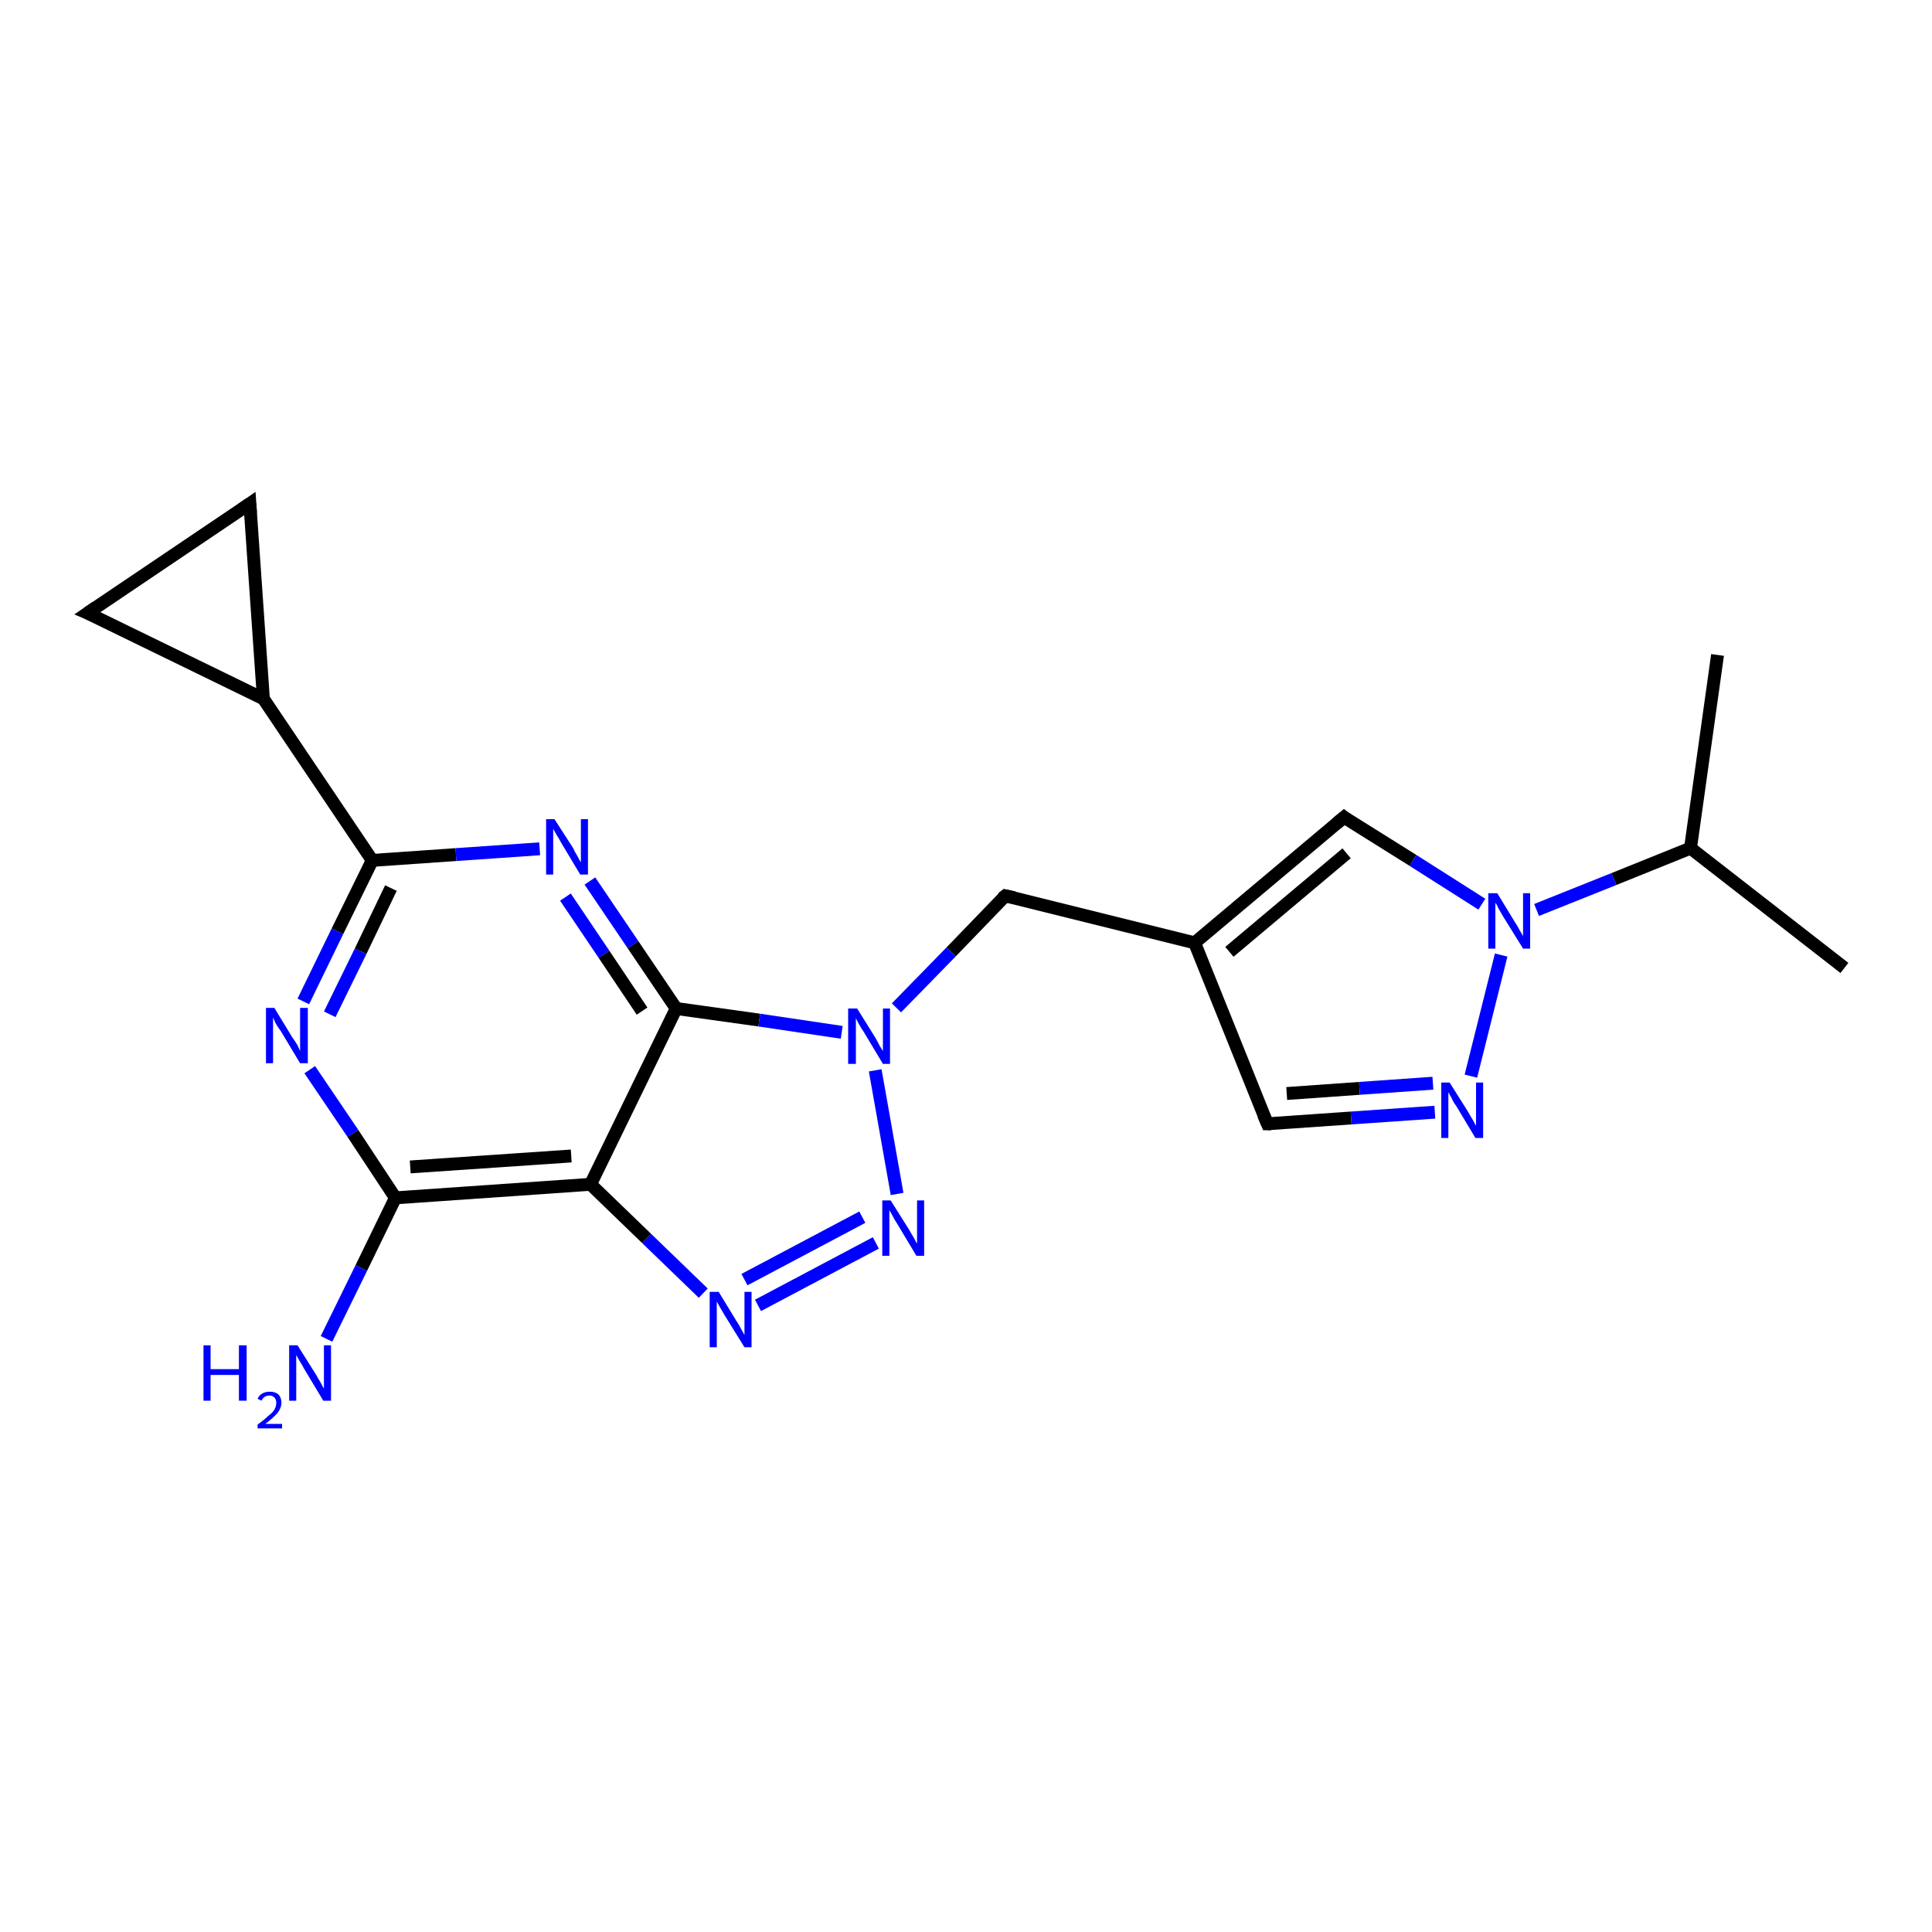 <?xml version='1.0' encoding='iso-8859-1'?>
<svg version='1.1' baseProfile='full'
              xmlns='http://www.w3.org/2000/svg'
                      xmlns:rdkit='http://www.rdkit.org/xml'
                      xmlns:xlink='http://www.w3.org/1999/xlink'
                  xml:space='preserve'
width='300px' height='300px' viewBox='0 0 300 300'>
<!-- END OF HEADER -->
<rect style='opacity:1.0;fill:#FFFFFF;stroke:none' width='300.0' height='300.0' x='0.0' y='0.0'> </rect>
<path class='bond-0 atom-0 atom-1' d='M 286.4,150.3 L 262.5,131.7' style='fill:none;fill-rule:evenodd;stroke:#000000;stroke-width:2.0px;stroke-linecap:butt;stroke-linejoin:miter;stroke-opacity:1' />
<path class='bond-1 atom-1 atom-2' d='M 262.5,131.7 L 266.7,101.7' style='fill:none;fill-rule:evenodd;stroke:#000000;stroke-width:2.0px;stroke-linecap:butt;stroke-linejoin:miter;stroke-opacity:1' />
<path class='bond-2 atom-1 atom-3' d='M 262.5,131.7 L 250.6,136.5' style='fill:none;fill-rule:evenodd;stroke:#000000;stroke-width:2.0px;stroke-linecap:butt;stroke-linejoin:miter;stroke-opacity:1' />
<path class='bond-2 atom-1 atom-3' d='M 250.6,136.5 L 238.6,141.3' style='fill:none;fill-rule:evenodd;stroke:#0000FF;stroke-width:2.0px;stroke-linecap:butt;stroke-linejoin:miter;stroke-opacity:1' />
<path class='bond-3 atom-3 atom-4' d='M 230.1,140.4 L 219.4,133.6' style='fill:none;fill-rule:evenodd;stroke:#0000FF;stroke-width:2.0px;stroke-linecap:butt;stroke-linejoin:miter;stroke-opacity:1' />
<path class='bond-3 atom-3 atom-4' d='M 219.4,133.6 L 208.7,126.9' style='fill:none;fill-rule:evenodd;stroke:#000000;stroke-width:2.0px;stroke-linecap:butt;stroke-linejoin:miter;stroke-opacity:1' />
<path class='bond-4 atom-4 atom-5' d='M 208.7,126.9 L 185.5,146.4' style='fill:none;fill-rule:evenodd;stroke:#000000;stroke-width:2.0px;stroke-linecap:butt;stroke-linejoin:miter;stroke-opacity:1' />
<path class='bond-4 atom-4 atom-5' d='M 209.1,132.5 L 190.9,147.8' style='fill:none;fill-rule:evenodd;stroke:#000000;stroke-width:2.0px;stroke-linecap:butt;stroke-linejoin:miter;stroke-opacity:1' />
<path class='bond-5 atom-5 atom-6' d='M 185.5,146.4 L 156.1,139.1' style='fill:none;fill-rule:evenodd;stroke:#000000;stroke-width:2.0px;stroke-linecap:butt;stroke-linejoin:miter;stroke-opacity:1' />
<path class='bond-6 atom-6 atom-7' d='M 156.1,139.1 L 147.7,147.8' style='fill:none;fill-rule:evenodd;stroke:#000000;stroke-width:2.0px;stroke-linecap:butt;stroke-linejoin:miter;stroke-opacity:1' />
<path class='bond-6 atom-6 atom-7' d='M 147.7,147.8 L 139.2,156.5' style='fill:none;fill-rule:evenodd;stroke:#0000FF;stroke-width:2.0px;stroke-linecap:butt;stroke-linejoin:miter;stroke-opacity:1' />
<path class='bond-7 atom-7 atom-8' d='M 135.9,166.2 L 139.3,185.4' style='fill:none;fill-rule:evenodd;stroke:#0000FF;stroke-width:2.0px;stroke-linecap:butt;stroke-linejoin:miter;stroke-opacity:1' />
<path class='bond-8 atom-8 atom-9' d='M 136.0,193.0 L 117.7,202.7' style='fill:none;fill-rule:evenodd;stroke:#0000FF;stroke-width:2.0px;stroke-linecap:butt;stroke-linejoin:miter;stroke-opacity:1' />
<path class='bond-8 atom-8 atom-9' d='M 133.9,189.0 L 115.6,198.7' style='fill:none;fill-rule:evenodd;stroke:#0000FF;stroke-width:2.0px;stroke-linecap:butt;stroke-linejoin:miter;stroke-opacity:1' />
<path class='bond-9 atom-9 atom-10' d='M 109.2,200.8 L 100.4,192.3' style='fill:none;fill-rule:evenodd;stroke:#0000FF;stroke-width:2.0px;stroke-linecap:butt;stroke-linejoin:miter;stroke-opacity:1' />
<path class='bond-9 atom-9 atom-10' d='M 100.4,192.3 L 91.7,183.9' style='fill:none;fill-rule:evenodd;stroke:#000000;stroke-width:2.0px;stroke-linecap:butt;stroke-linejoin:miter;stroke-opacity:1' />
<path class='bond-10 atom-10 atom-11' d='M 91.7,183.9 L 61.4,186.0' style='fill:none;fill-rule:evenodd;stroke:#000000;stroke-width:2.0px;stroke-linecap:butt;stroke-linejoin:miter;stroke-opacity:1' />
<path class='bond-10 atom-10 atom-11' d='M 88.7,179.5 L 63.7,181.2' style='fill:none;fill-rule:evenodd;stroke:#000000;stroke-width:2.0px;stroke-linecap:butt;stroke-linejoin:miter;stroke-opacity:1' />
<path class='bond-11 atom-11 atom-12' d='M 61.4,186.0 L 56.1,196.9' style='fill:none;fill-rule:evenodd;stroke:#000000;stroke-width:2.0px;stroke-linecap:butt;stroke-linejoin:miter;stroke-opacity:1' />
<path class='bond-11 atom-11 atom-12' d='M 56.1,196.9 L 50.7,207.9' style='fill:none;fill-rule:evenodd;stroke:#0000FF;stroke-width:2.0px;stroke-linecap:butt;stroke-linejoin:miter;stroke-opacity:1' />
<path class='bond-12 atom-11 atom-13' d='M 61.4,186.0 L 54.8,176.0' style='fill:none;fill-rule:evenodd;stroke:#000000;stroke-width:2.0px;stroke-linecap:butt;stroke-linejoin:miter;stroke-opacity:1' />
<path class='bond-12 atom-11 atom-13' d='M 54.8,176.0 L 48.1,166.1' style='fill:none;fill-rule:evenodd;stroke:#0000FF;stroke-width:2.0px;stroke-linecap:butt;stroke-linejoin:miter;stroke-opacity:1' />
<path class='bond-13 atom-13 atom-14' d='M 47.1,155.5 L 52.4,144.6' style='fill:none;fill-rule:evenodd;stroke:#0000FF;stroke-width:2.0px;stroke-linecap:butt;stroke-linejoin:miter;stroke-opacity:1' />
<path class='bond-13 atom-13 atom-14' d='M 52.4,144.6 L 57.8,133.6' style='fill:none;fill-rule:evenodd;stroke:#000000;stroke-width:2.0px;stroke-linecap:butt;stroke-linejoin:miter;stroke-opacity:1' />
<path class='bond-13 atom-13 atom-14' d='M 51.2,157.5 L 56.0,147.7' style='fill:none;fill-rule:evenodd;stroke:#0000FF;stroke-width:2.0px;stroke-linecap:butt;stroke-linejoin:miter;stroke-opacity:1' />
<path class='bond-13 atom-13 atom-14' d='M 56.0,147.7 L 60.7,137.9' style='fill:none;fill-rule:evenodd;stroke:#000000;stroke-width:2.0px;stroke-linecap:butt;stroke-linejoin:miter;stroke-opacity:1' />
<path class='bond-14 atom-14 atom-15' d='M 57.8,133.6 L 70.8,132.7' style='fill:none;fill-rule:evenodd;stroke:#000000;stroke-width:2.0px;stroke-linecap:butt;stroke-linejoin:miter;stroke-opacity:1' />
<path class='bond-14 atom-14 atom-15' d='M 70.8,132.7 L 83.8,131.8' style='fill:none;fill-rule:evenodd;stroke:#0000FF;stroke-width:2.0px;stroke-linecap:butt;stroke-linejoin:miter;stroke-opacity:1' />
<path class='bond-15 atom-15 atom-16' d='M 91.6,136.8 L 98.3,146.7' style='fill:none;fill-rule:evenodd;stroke:#0000FF;stroke-width:2.0px;stroke-linecap:butt;stroke-linejoin:miter;stroke-opacity:1' />
<path class='bond-15 atom-15 atom-16' d='M 98.3,146.7 L 105.0,156.6' style='fill:none;fill-rule:evenodd;stroke:#000000;stroke-width:2.0px;stroke-linecap:butt;stroke-linejoin:miter;stroke-opacity:1' />
<path class='bond-15 atom-15 atom-16' d='M 87.8,139.3 L 93.8,148.2' style='fill:none;fill-rule:evenodd;stroke:#0000FF;stroke-width:2.0px;stroke-linecap:butt;stroke-linejoin:miter;stroke-opacity:1' />
<path class='bond-15 atom-15 atom-16' d='M 93.8,148.2 L 99.7,157.0' style='fill:none;fill-rule:evenodd;stroke:#000000;stroke-width:2.0px;stroke-linecap:butt;stroke-linejoin:miter;stroke-opacity:1' />
<path class='bond-16 atom-14 atom-17' d='M 57.8,133.6 L 40.9,108.5' style='fill:none;fill-rule:evenodd;stroke:#000000;stroke-width:2.0px;stroke-linecap:butt;stroke-linejoin:miter;stroke-opacity:1' />
<path class='bond-17 atom-17 atom-18' d='M 40.9,108.5 L 13.6,95.2' style='fill:none;fill-rule:evenodd;stroke:#000000;stroke-width:2.0px;stroke-linecap:butt;stroke-linejoin:miter;stroke-opacity:1' />
<path class='bond-18 atom-18 atom-19' d='M 13.6,95.2 L 38.8,78.2' style='fill:none;fill-rule:evenodd;stroke:#000000;stroke-width:2.0px;stroke-linecap:butt;stroke-linejoin:miter;stroke-opacity:1' />
<path class='bond-19 atom-5 atom-20' d='M 185.5,146.4 L 196.8,174.5' style='fill:none;fill-rule:evenodd;stroke:#000000;stroke-width:2.0px;stroke-linecap:butt;stroke-linejoin:miter;stroke-opacity:1' />
<path class='bond-20 atom-20 atom-21' d='M 196.8,174.5 L 209.8,173.6' style='fill:none;fill-rule:evenodd;stroke:#000000;stroke-width:2.0px;stroke-linecap:butt;stroke-linejoin:miter;stroke-opacity:1' />
<path class='bond-20 atom-20 atom-21' d='M 209.8,173.6 L 222.8,172.7' style='fill:none;fill-rule:evenodd;stroke:#0000FF;stroke-width:2.0px;stroke-linecap:butt;stroke-linejoin:miter;stroke-opacity:1' />
<path class='bond-20 atom-20 atom-21' d='M 199.8,169.8 L 211.1,169.0' style='fill:none;fill-rule:evenodd;stroke:#000000;stroke-width:2.0px;stroke-linecap:butt;stroke-linejoin:miter;stroke-opacity:1' />
<path class='bond-20 atom-20 atom-21' d='M 211.1,169.0 L 222.5,168.2' style='fill:none;fill-rule:evenodd;stroke:#0000FF;stroke-width:2.0px;stroke-linecap:butt;stroke-linejoin:miter;stroke-opacity:1' />
<path class='bond-21 atom-21 atom-3' d='M 228.4,167.1 L 233.1,148.3' style='fill:none;fill-rule:evenodd;stroke:#0000FF;stroke-width:2.0px;stroke-linecap:butt;stroke-linejoin:miter;stroke-opacity:1' />
<path class='bond-22 atom-16 atom-7' d='M 105.0,156.6 L 117.9,158.4' style='fill:none;fill-rule:evenodd;stroke:#000000;stroke-width:2.0px;stroke-linecap:butt;stroke-linejoin:miter;stroke-opacity:1' />
<path class='bond-22 atom-16 atom-7' d='M 117.9,158.4 L 130.7,160.3' style='fill:none;fill-rule:evenodd;stroke:#0000FF;stroke-width:2.0px;stroke-linecap:butt;stroke-linejoin:miter;stroke-opacity:1' />
<path class='bond-23 atom-19 atom-17' d='M 38.8,78.2 L 40.9,108.5' style='fill:none;fill-rule:evenodd;stroke:#000000;stroke-width:2.0px;stroke-linecap:butt;stroke-linejoin:miter;stroke-opacity:1' />
<path class='bond-24 atom-16 atom-10' d='M 105.0,156.6 L 91.7,183.9' style='fill:none;fill-rule:evenodd;stroke:#000000;stroke-width:2.0px;stroke-linecap:butt;stroke-linejoin:miter;stroke-opacity:1' />
<path d='M 209.2,127.3 L 208.7,126.9 L 207.5,127.9' style='fill:none;stroke:#000000;stroke-width:2.0px;stroke-linecap:butt;stroke-linejoin:miter;stroke-opacity:1;' />
<path d='M 157.5,139.4 L 156.1,139.1 L 155.6,139.5' style='fill:none;stroke:#000000;stroke-width:2.0px;stroke-linecap:butt;stroke-linejoin:miter;stroke-opacity:1;' />
<path d='M 15.0,95.8 L 13.6,95.2 L 14.9,94.3' style='fill:none;stroke:#000000;stroke-width:2.0px;stroke-linecap:butt;stroke-linejoin:miter;stroke-opacity:1;' />
<path d='M 37.5,79.1 L 38.8,78.2 L 38.9,79.7' style='fill:none;stroke:#000000;stroke-width:2.0px;stroke-linecap:butt;stroke-linejoin:miter;stroke-opacity:1;' />
<path d='M 196.2,173.1 L 196.8,174.5 L 197.4,174.5' style='fill:none;stroke:#000000;stroke-width:2.0px;stroke-linecap:butt;stroke-linejoin:miter;stroke-opacity:1;' />
<path class='atom-3' d='M 232.5 138.7
L 235.3 143.3
Q 235.6 143.7, 236.0 144.5
Q 236.5 145.3, 236.5 145.4
L 236.5 138.7
L 237.6 138.7
L 237.6 147.3
L 236.5 147.3
L 233.4 142.3
Q 233.1 141.8, 232.7 141.1
Q 232.4 140.4, 232.2 140.2
L 232.2 147.3
L 231.1 147.3
L 231.1 138.7
L 232.5 138.7
' fill='#0000FF'/>
<path class='atom-7' d='M 133.1 156.6
L 135.9 161.1
Q 136.2 161.6, 136.6 162.4
Q 137.1 163.2, 137.1 163.2
L 137.1 156.6
L 138.2 156.6
L 138.2 165.2
L 137.1 165.2
L 134.1 160.2
Q 133.7 159.6, 133.3 158.9
Q 133.0 158.3, 132.9 158.1
L 132.9 165.2
L 131.7 165.2
L 131.7 156.6
L 133.1 156.6
' fill='#0000FF'/>
<path class='atom-8' d='M 138.3 186.4
L 141.2 191.0
Q 141.4 191.4, 141.9 192.2
Q 142.3 193.0, 142.4 193.1
L 142.4 186.4
L 143.5 186.4
L 143.5 195.0
L 142.3 195.0
L 139.3 190.0
Q 138.9 189.4, 138.6 188.8
Q 138.2 188.1, 138.1 187.9
L 138.1 195.0
L 137.0 195.0
L 137.0 186.4
L 138.3 186.4
' fill='#0000FF'/>
<path class='atom-9' d='M 111.6 200.6
L 114.4 205.2
Q 114.7 205.6, 115.1 206.4
Q 115.6 207.3, 115.6 207.3
L 115.6 200.6
L 116.7 200.6
L 116.7 209.2
L 115.6 209.2
L 112.5 204.2
Q 112.2 203.7, 111.8 203.0
Q 111.4 202.3, 111.3 202.1
L 111.3 209.2
L 110.2 209.2
L 110.2 200.6
L 111.6 200.6
' fill='#0000FF'/>
<path class='atom-12' d='M 31.6 208.9
L 32.7 208.9
L 32.7 212.6
L 37.1 212.6
L 37.1 208.9
L 38.3 208.9
L 38.3 217.5
L 37.1 217.5
L 37.1 213.5
L 32.7 213.5
L 32.7 217.5
L 31.6 217.5
L 31.6 208.9
' fill='#0000FF'/>
<path class='atom-12' d='M 40.0 217.2
Q 40.2 216.7, 40.7 216.4
Q 41.2 216.1, 41.9 216.1
Q 42.7 216.1, 43.2 216.5
Q 43.7 217.0, 43.7 217.8
Q 43.7 218.6, 43.1 219.4
Q 42.4 220.2, 41.2 221.1
L 43.8 221.1
L 43.8 221.8
L 40.0 221.8
L 40.0 221.2
Q 41.0 220.5, 41.6 219.9
Q 42.3 219.4, 42.6 218.9
Q 42.9 218.4, 42.9 217.8
Q 42.9 217.3, 42.6 217.0
Q 42.3 216.7, 41.9 216.7
Q 41.4 216.7, 41.1 216.9
Q 40.8 217.1, 40.6 217.5
L 40.0 217.2
' fill='#0000FF'/>
<path class='atom-12' d='M 46.2 208.9
L 49.1 213.5
Q 49.3 213.9, 49.8 214.7
Q 50.2 215.5, 50.3 215.6
L 50.3 208.9
L 51.4 208.9
L 51.4 217.5
L 50.2 217.5
L 47.2 212.5
Q 46.9 211.9, 46.5 211.3
Q 46.1 210.6, 46.0 210.4
L 46.0 217.5
L 44.9 217.5
L 44.9 208.9
L 46.2 208.9
' fill='#0000FF'/>
<path class='atom-13' d='M 42.6 156.5
L 45.4 161.1
Q 45.7 161.5, 46.2 162.3
Q 46.6 163.2, 46.6 163.2
L 46.6 156.5
L 47.8 156.5
L 47.8 165.1
L 46.6 165.1
L 43.6 160.1
Q 43.2 159.6, 42.8 158.9
Q 42.5 158.2, 42.4 158.0
L 42.4 165.1
L 41.3 165.1
L 41.3 156.5
L 42.6 156.5
' fill='#0000FF'/>
<path class='atom-15' d='M 86.1 127.2
L 89.0 131.7
Q 89.2 132.2, 89.7 133.0
Q 90.1 133.8, 90.2 133.9
L 90.2 127.2
L 91.3 127.2
L 91.3 135.8
L 90.1 135.8
L 87.1 130.8
Q 86.8 130.2, 86.4 129.6
Q 86.0 128.9, 85.9 128.7
L 85.9 135.8
L 84.8 135.8
L 84.8 127.2
L 86.1 127.2
' fill='#0000FF'/>
<path class='atom-21' d='M 225.1 168.1
L 228.0 172.7
Q 228.2 173.1, 228.7 173.9
Q 229.1 174.7, 229.2 174.8
L 229.2 168.1
L 230.3 168.1
L 230.3 176.7
L 229.1 176.7
L 226.1 171.7
Q 225.7 171.2, 225.4 170.5
Q 225.0 169.8, 224.9 169.6
L 224.9 176.7
L 223.8 176.7
L 223.8 168.1
L 225.1 168.1
' fill='#0000FF'/>
</svg>
